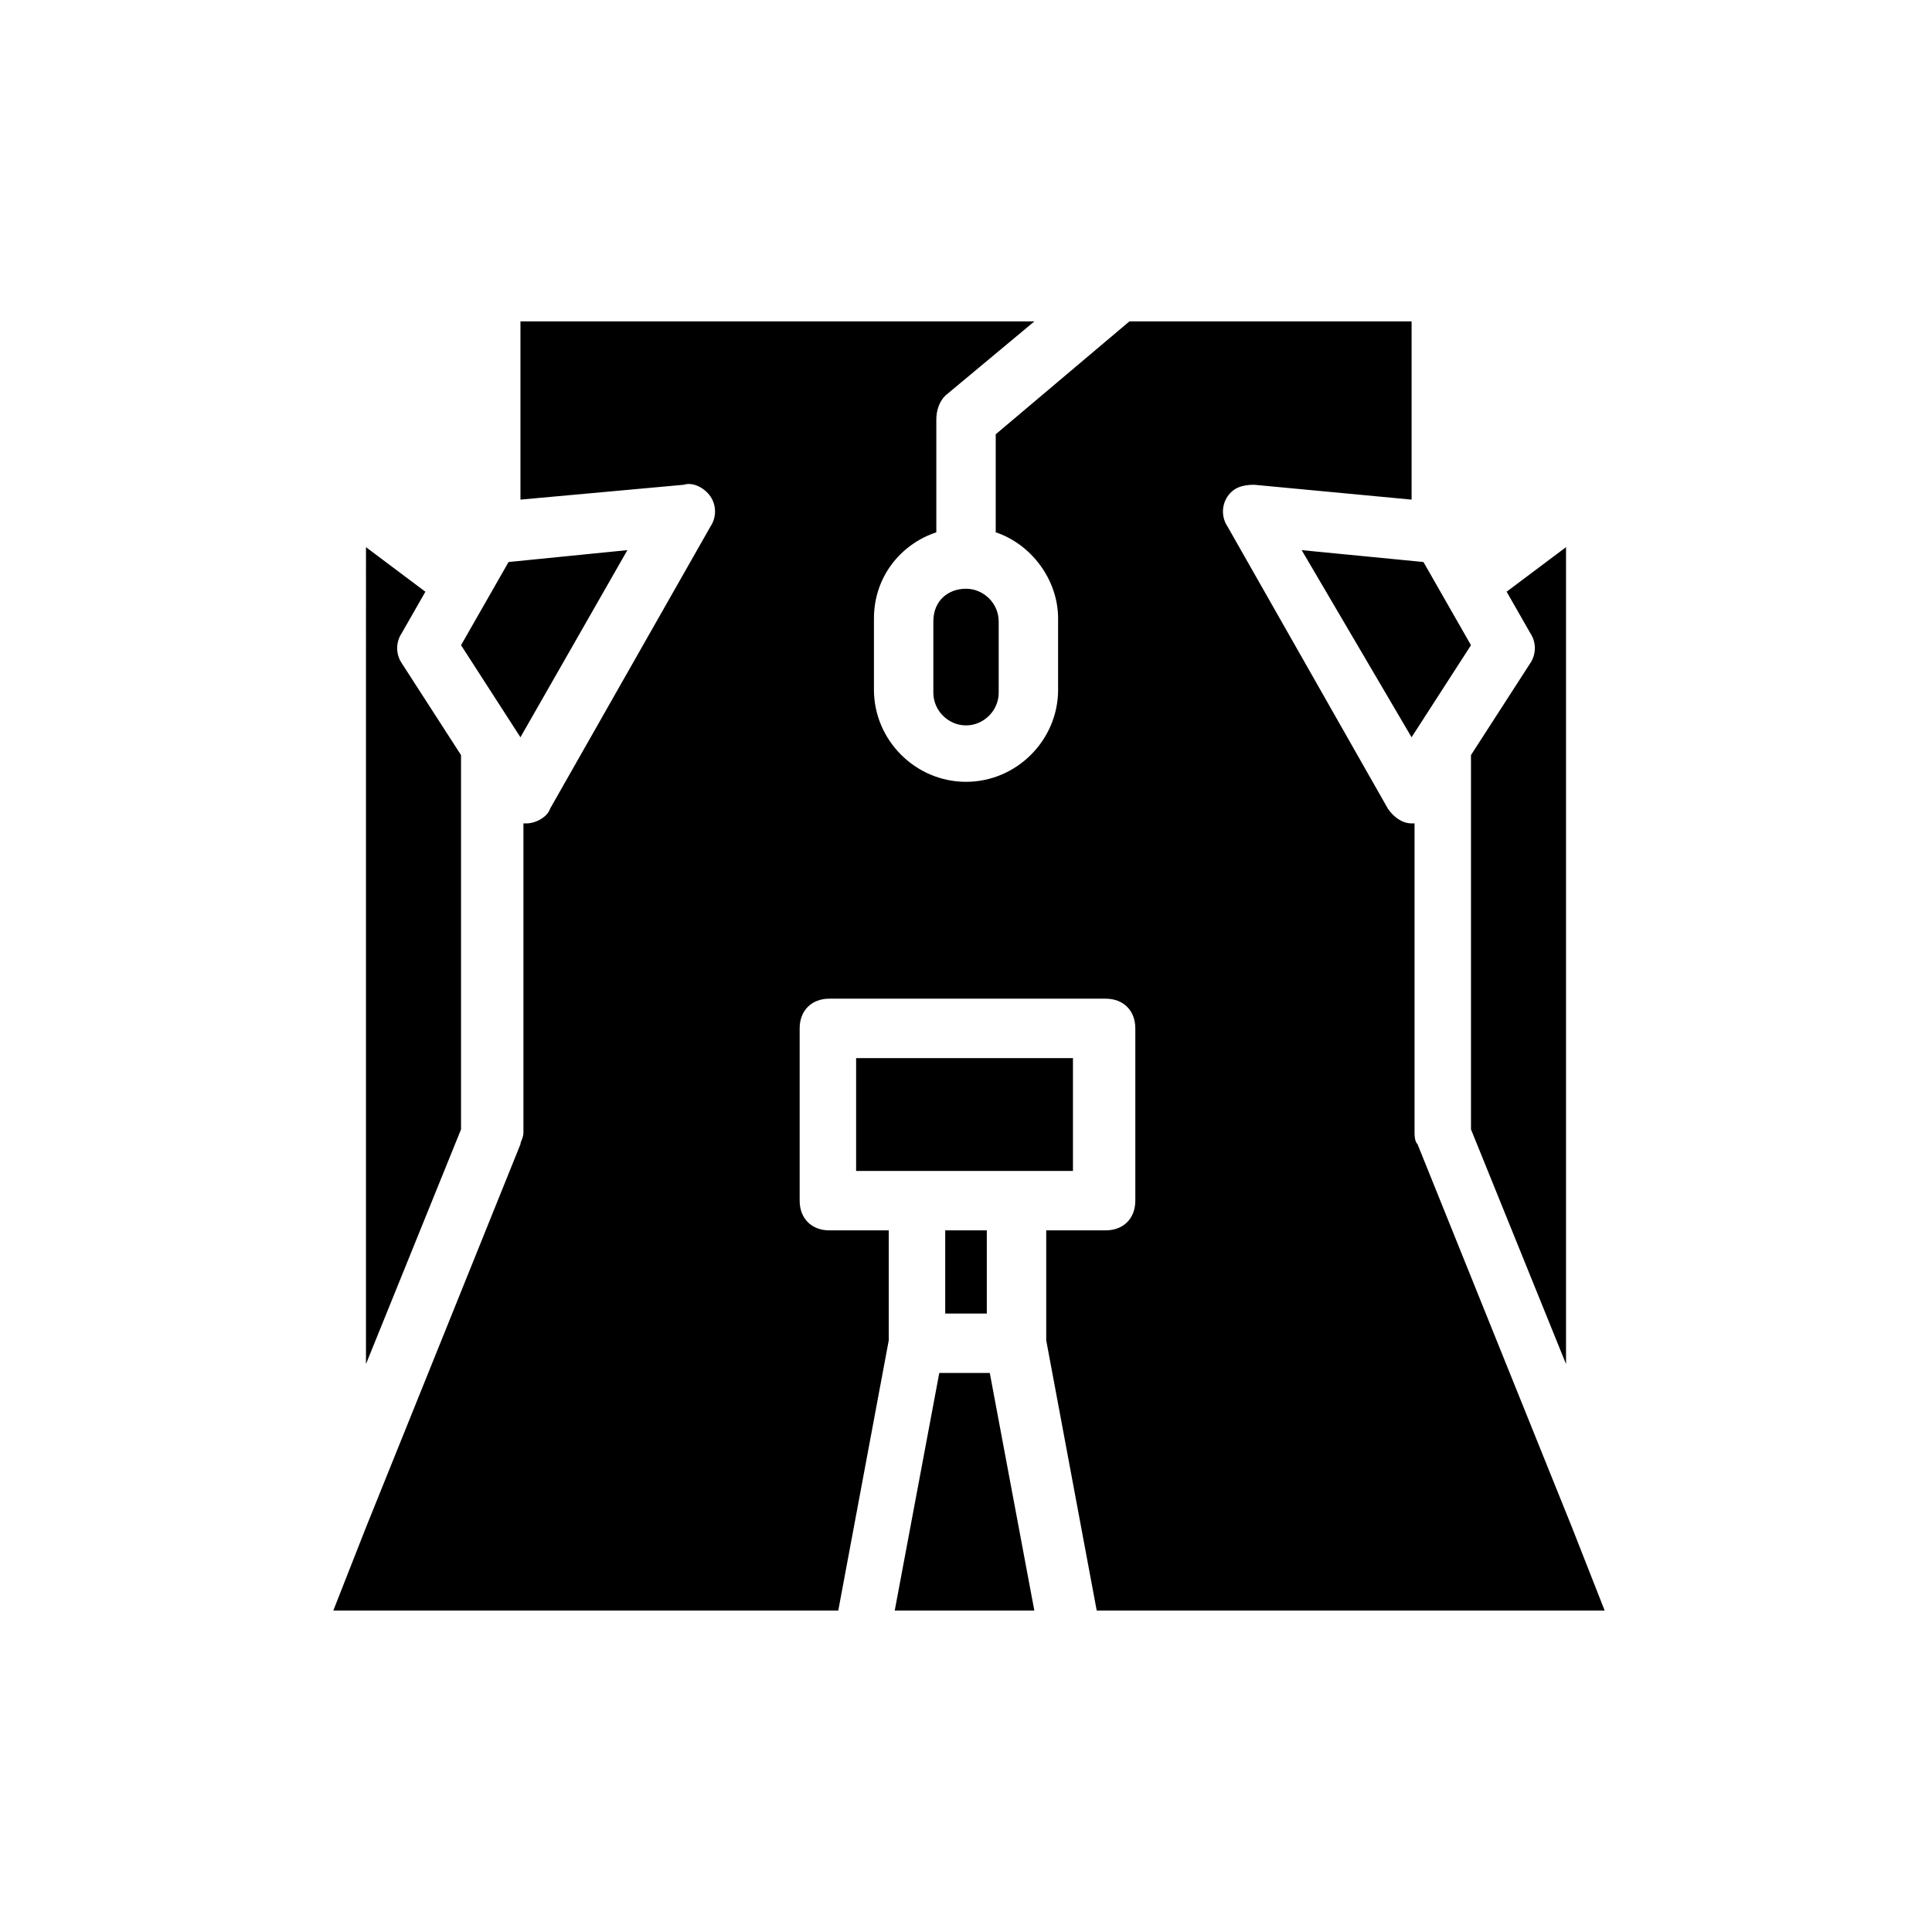 <?xml version="1.0" encoding="UTF-8"?>
<!-- Uploaded to: ICON Repo, www.svgrepo.com, Generator: ICON Repo Mixer Tools -->
<svg fill="#000000" width="800px" height="800px" version="1.1" viewBox="144 144 512 512" xmlns="http://www.w3.org/2000/svg">
 <path d="m521.23 292.94 12.594 22.043-15.742 24.402-29.125-49.594zm-255.05 22.043 12.594-22.043 31.488-3.148-28.34 49.594zm-25.191-25.977 15.742 11.809-6.297 11.02c-1.574 2.363-1.574 5.512 0 7.871l15.742 24.402v99.188l-25.191 62.188zm151.93 218.84h13.383l11.809 62.977h-37zm20.469-53.527h-42.508v-29.914h57.465v29.914zm-7.875 15.742v22.043h-11.02v-22.043zm29.129 100.76-13.383-71.637v-29.125h15.742c4.723 0 7.871-3.148 7.871-7.871v-45.656c0-4.723-3.148-7.871-7.871-7.871h-73.211c-4.723 0-7.871 3.148-7.871 7.871v45.656c0 4.723 3.148 7.871 7.871 7.871h15.742v29.125l-13.383 71.637h-133.82l8.66-22.043 40.938-101.55c0-0.789 0.789-1.574 0.789-3.148v-81.871h0.789c2.363 0 5.512-1.574 6.297-3.938l42.508-74.785c1.574-2.363 1.574-5.512 0-7.871-1.574-2.363-4.723-3.938-7.086-3.148l-43.297 3.938v-47.23h136.19l-23.617 19.68c-1.574 1.574-2.363 3.938-2.363 6.297v29.914c-9.445 3.148-16.531 11.809-16.531 22.828v18.895c0 13.383 11.02 24.402 24.402 24.402 13.383 0 24.402-11.02 24.402-24.402v-18.895c0-10.234-7.086-19.68-16.531-22.828v-25.977l35.426-29.914h74.785v47.23l-41.723-3.938c-3.148 0-5.512 0.789-7.086 3.148-1.574 2.363-1.574 5.512 0 7.871l42.508 74.785c1.574 2.363 3.938 3.938 6.297 3.938h0.789v81.867c0 0.789 0 2.363 0.789 3.148l40.934 101.55 8.66 22.043zm-34.637-270.8c4.723 0 8.66 3.938 8.66 8.66v18.895c0 4.723-3.938 8.66-8.66 8.66s-8.66-3.938-8.66-8.66v-18.895c0-5.512 3.934-8.66 8.66-8.66zm159.01 205.46-25.188-62.191v-99.188l15.742-24.402c1.574-2.363 1.574-5.512 0-7.871l-6.297-11.02 15.742-11.809z"/>
</svg>